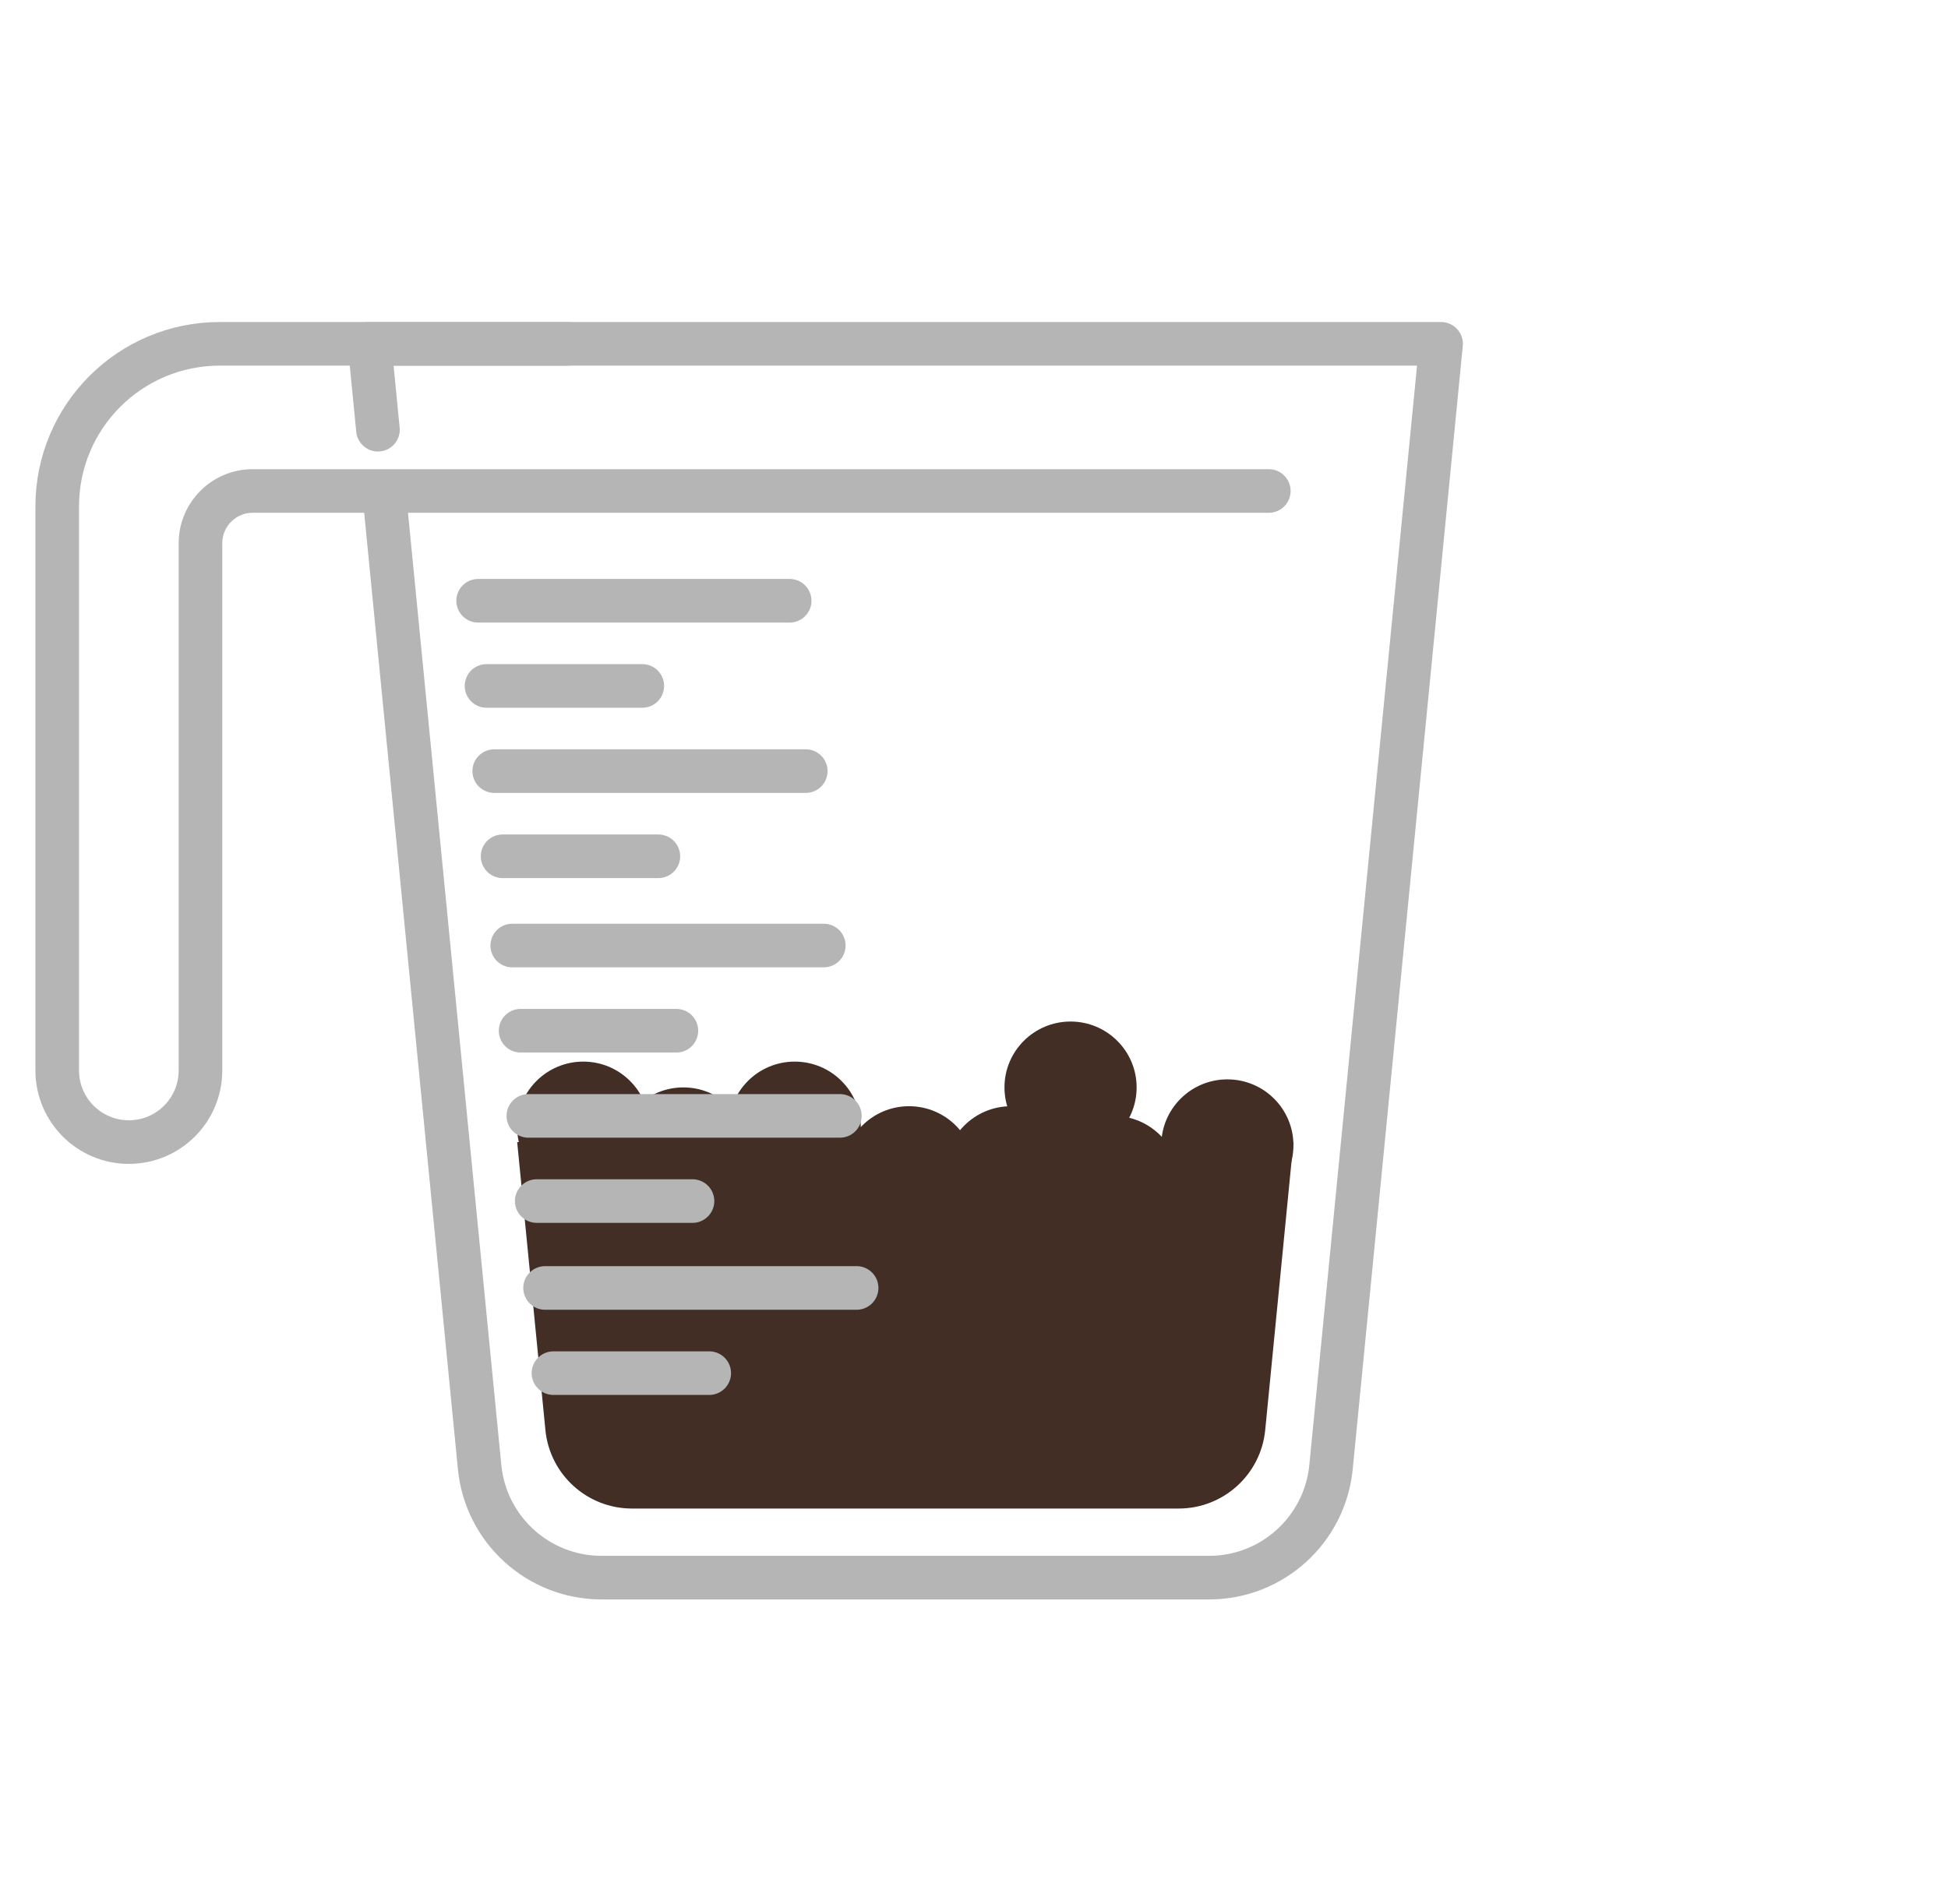 <svg width="134" height="131" viewBox="0 0 134 131" fill="none" xmlns="http://www.w3.org/2000/svg">
<path d="M35.576 78.577L37.518 98.39C37.818 101.454 40.393 103.79 43.471 103.79H81.078C84.156 103.79 86.732 101.454 87.032 98.39L88.973 78.577H35.576Z" fill="#432E25"/>
<path d="M40.122 82.107C42.632 82.107 44.668 80.077 44.668 77.573C44.668 75.069 42.632 73.04 40.122 73.04C37.611 73.04 35.576 75.069 35.576 77.573C35.576 80.077 37.611 82.107 40.122 82.107Z" fill="#432E25"/>
<path d="M73.641 79.35C76.152 79.35 78.187 77.32 78.187 74.816C78.187 72.313 76.152 70.283 73.641 70.283C71.131 70.283 69.096 72.313 69.096 74.816C69.096 77.32 71.131 79.35 73.641 79.35Z" fill="#432E25"/>
<path d="M47.007 83.883C49.517 83.883 51.553 81.854 51.553 79.35C51.553 76.846 49.517 74.816 47.007 74.816C44.496 74.816 42.461 76.846 42.461 79.35C42.462 81.854 44.496 83.883 47.007 83.883Z" fill="#432E25"/>
<path d="M69.548 85.176C72.058 85.176 74.094 83.147 74.094 80.643C74.094 78.139 72.058 76.109 69.548 76.109C67.037 76.109 65.002 78.139 65.002 80.643C65.002 83.147 67.037 85.176 69.548 85.176Z" fill="#432E25"/>
<path d="M76.592 85.841C79.102 85.841 81.137 83.812 81.137 81.308C81.137 78.804 79.102 76.775 76.592 76.775C74.081 76.775 72.046 78.804 72.046 81.308C72.046 83.812 74.081 85.841 76.592 85.841Z" fill="#432E25"/>
<path d="M84.428 83.329C86.938 83.329 88.973 81.299 88.973 78.795C88.973 76.292 86.938 74.262 84.428 74.262C81.917 74.262 79.882 76.292 79.882 78.795C79.882 81.299 81.917 83.329 84.428 83.329Z" fill="#432E25"/>
<path d="M54.668 82.107C57.178 82.107 59.214 80.077 59.214 77.573C59.214 75.069 57.178 73.04 54.668 73.04C52.157 73.04 50.122 75.069 50.122 77.573C50.122 80.077 52.157 82.107 54.668 82.107Z" fill="#432E25"/>
<path d="M62.531 85.176C65.042 85.176 67.077 83.147 67.077 80.643C67.077 78.139 65.042 76.109 62.531 76.109C60.021 76.109 57.985 78.139 57.985 80.643C57.985 83.147 60.021 85.176 62.531 85.176Z" fill="#432E25"/>
<path d="M39.023 23.656H15.116C8.941 23.656 3.936 28.662 3.936 34.838V73.649C3.936 76.37 6.141 78.577 8.863 78.577C11.584 78.577 13.79 76.371 13.79 73.649V37.378C13.79 35.39 15.4 33.78 17.387 33.78H87.278" stroke="#B5B5B5" stroke-width="3" stroke-miterlimit="10" stroke-linecap="round" stroke-linejoin="round"/>
<path d="M25.998 29.564L25.42 23.656H99.13L91.559 100.937C91.136 105.253 87.508 108.544 83.172 108.544H41.379C37.043 108.544 33.415 105.253 32.992 100.937L26.428 33.944" stroke="#B5B5B5" stroke-width="3" stroke-miterlimit="10" stroke-linecap="round" stroke-linejoin="round"/>
<path d="M32.891 41.333H54.32" stroke="#B5B5B5" stroke-width="3" stroke-miterlimit="10" stroke-linecap="round" stroke-linejoin="round"/>
<path d="M33.467 47.193H44.182" stroke="#B5B5B5" stroke-width="3" stroke-miterlimit="10" stroke-linecap="round" stroke-linejoin="round"/>
<path d="M33.997 53.053H55.427" stroke="#B5B5B5" stroke-width="3" stroke-miterlimit="10" stroke-linecap="round" stroke-linejoin="round"/>
<path d="M34.573 58.914H45.288" stroke="#B5B5B5" stroke-width="3" stroke-miterlimit="10" stroke-linecap="round" stroke-linejoin="round"/>
<path d="M35.237 65.054H56.667" stroke="#B5B5B5" stroke-width="3" stroke-miterlimit="10" stroke-linecap="round" stroke-linejoin="round"/>
<path d="M35.812 70.915H46.528" stroke="#B5B5B5" stroke-width="3" stroke-miterlimit="10" stroke-linecap="round" stroke-linejoin="round"/>
<path d="M36.345 76.775H57.774" stroke="#B5B5B5" stroke-width="3" stroke-miterlimit="10" stroke-linecap="round" stroke-linejoin="round"/>
<path d="M36.92 82.635H47.635" stroke="#B5B5B5" stroke-width="3" stroke-miterlimit="10" stroke-linecap="round" stroke-linejoin="round"/>
<path d="M37.495 88.613H58.925" stroke="#B5B5B5" stroke-width="3" stroke-miterlimit="10" stroke-linecap="round" stroke-linejoin="round"/>
<path d="M38.071 94.474H48.786" stroke="#B5B5B5" stroke-width="3" stroke-miterlimit="10" stroke-linecap="round" stroke-linejoin="round"/>
</svg>
